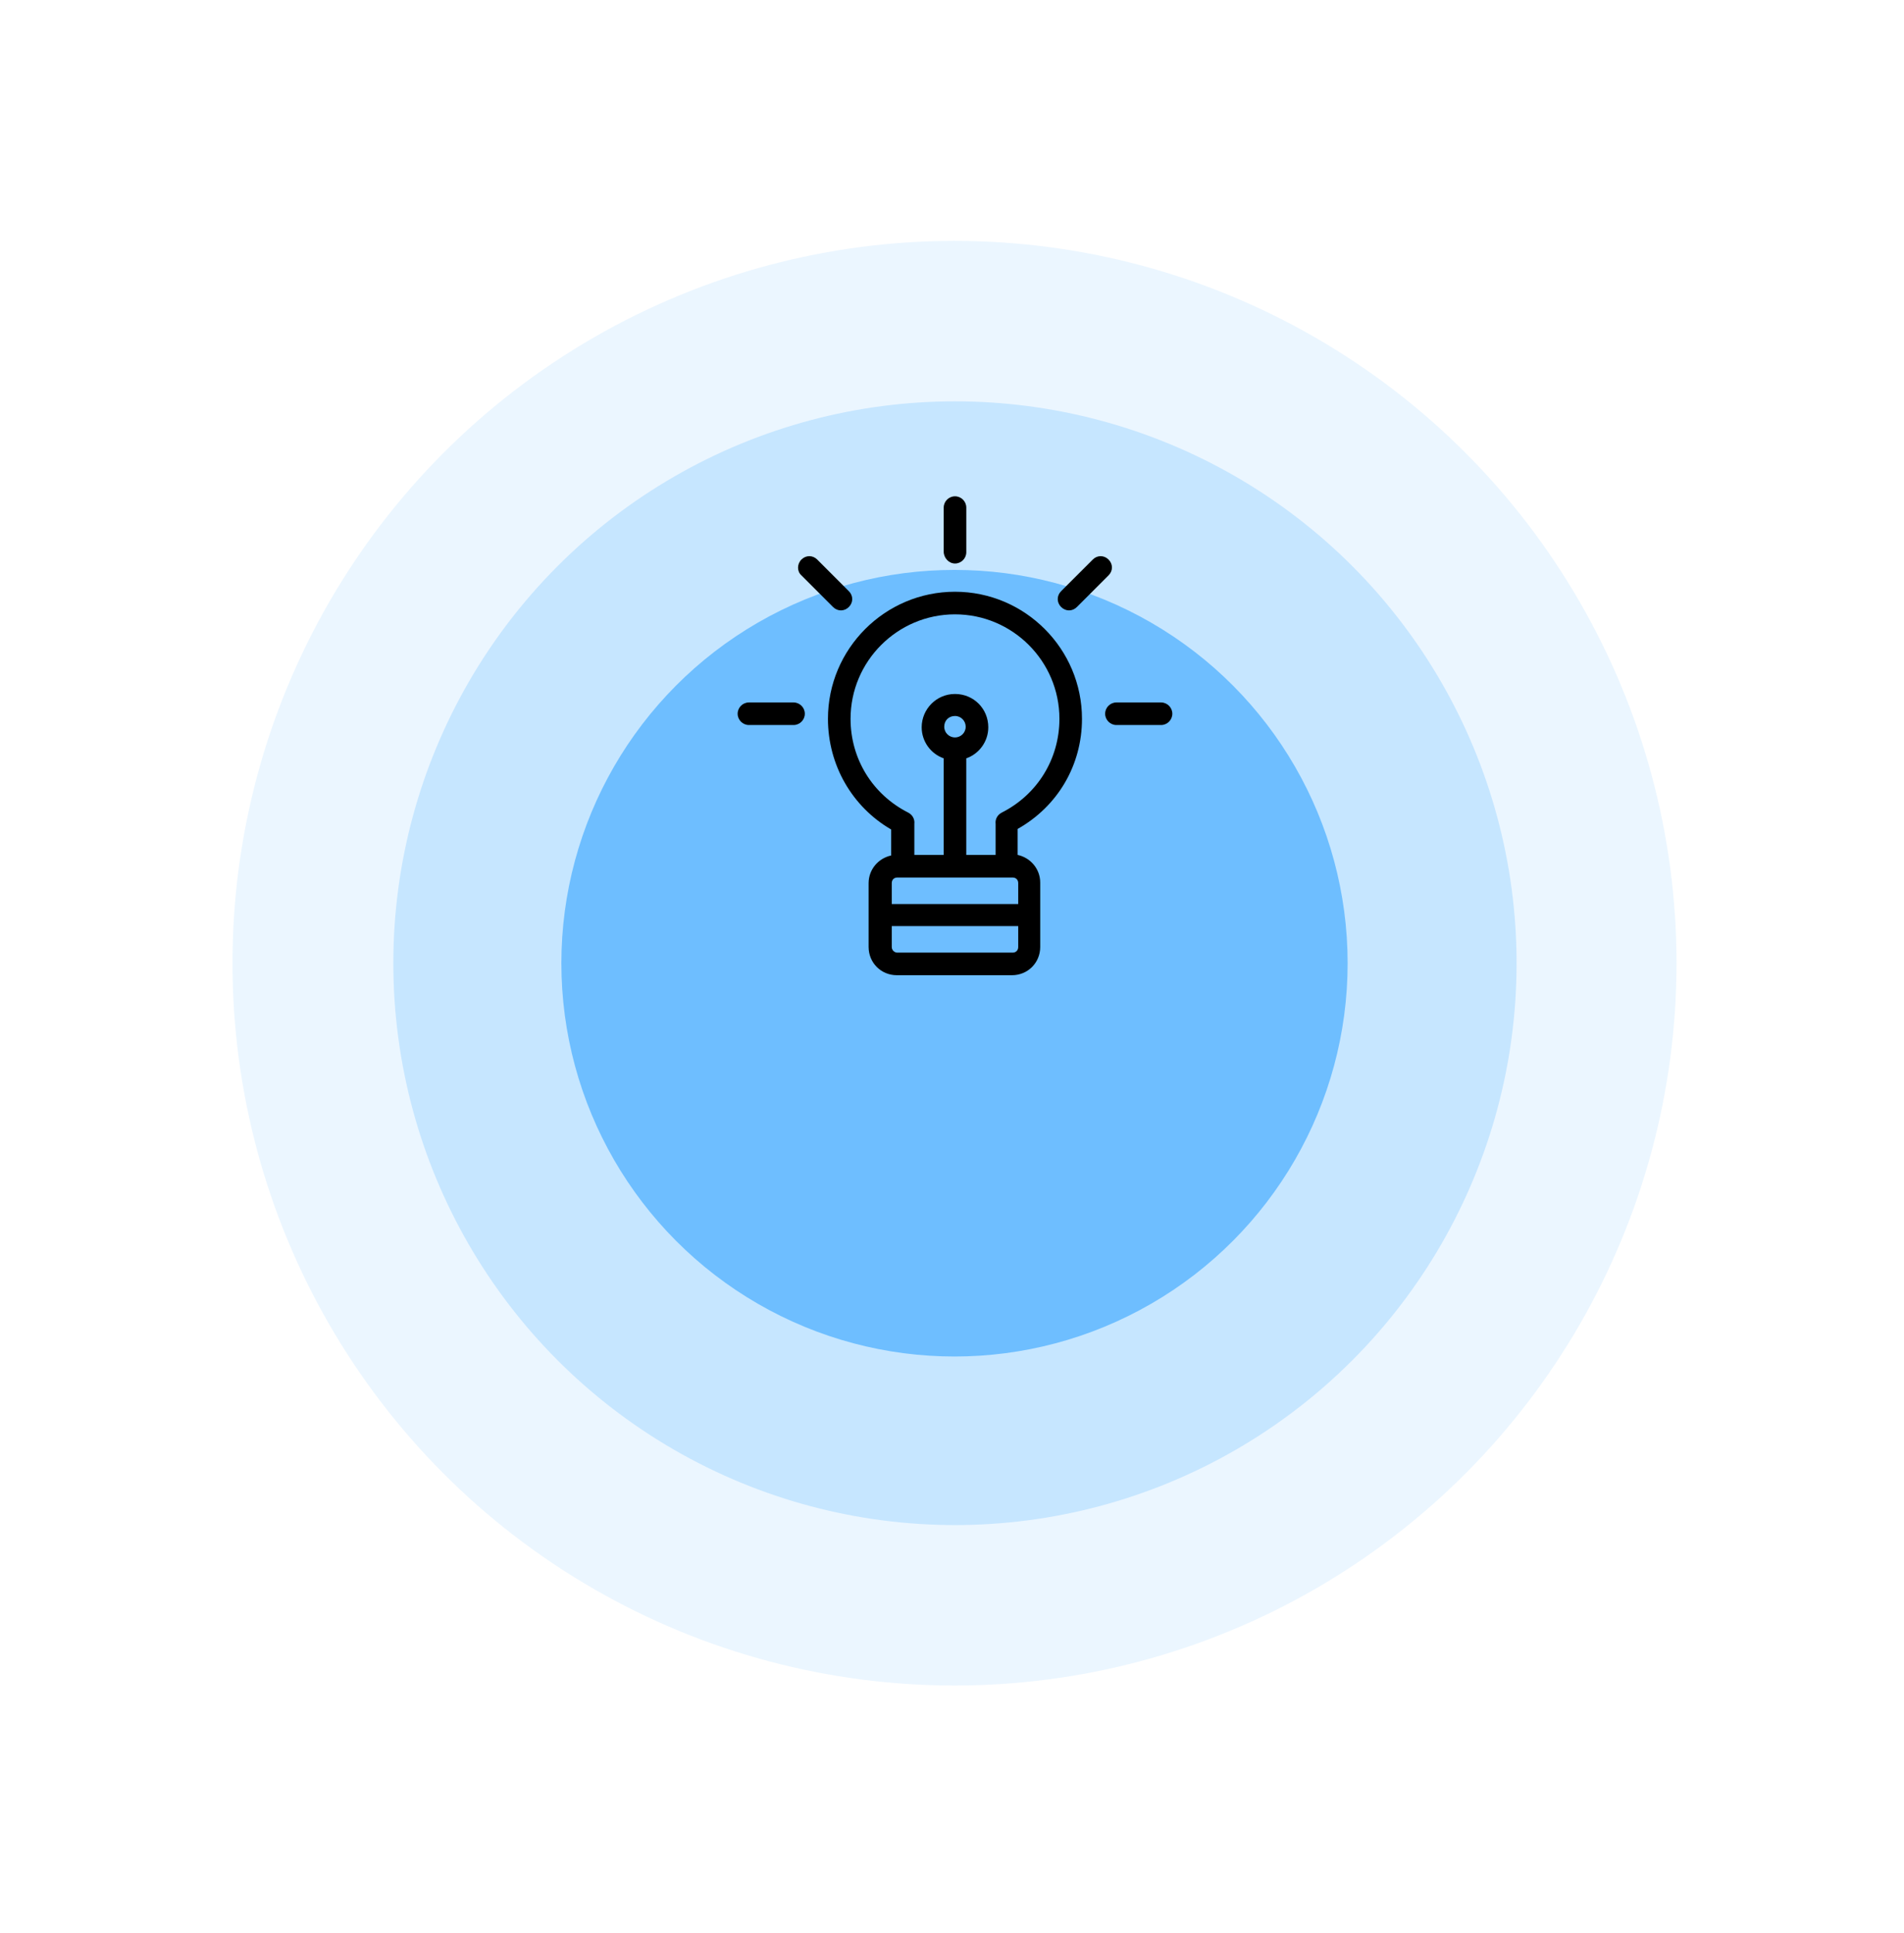 <svg width="67" height="68" viewBox="0 0 67 68" fill="none" xmlns="http://www.w3.org/2000/svg">
<g opacity="0.1" filter="url(#filter0_d)">
<circle cx="33.588" cy="25.88" r="25.407" fill="#33A4FF"/>
</g>
<g opacity="0.2" filter="url(#filter1_d)">
<circle cx="33.604" cy="25.88" r="19.763" fill="#33A4FF"/>
</g>
<g opacity="0.6" filter="url(#filter2_d)">
<circle cx="33.588" cy="25.88" r="13.834" fill="#33A4FF"/>
</g>
<path d="M29.135 25.284C29.135 22.821 31.142 20.814 33.605 20.814C36.068 20.814 38.074 22.821 38.074 25.284C38.074 26.913 37.22 28.363 35.81 29.157V30.071C36.267 30.17 36.604 30.568 36.604 31.044V33.309C36.604 33.865 36.167 34.302 35.611 34.302H31.559C31.003 34.302 30.566 33.865 30.566 33.309V31.064C30.566 30.587 30.903 30.19 31.36 30.091V29.177C29.99 28.383 29.135 26.913 29.135 25.284ZM37.28 25.284C37.28 23.258 35.631 21.609 33.605 21.609C31.579 21.609 29.93 23.258 29.93 25.284C29.93 26.694 30.705 27.946 31.956 28.581C32.115 28.661 32.194 28.82 32.175 28.979V28.998V30.071H33.208V26.674C32.751 26.515 32.433 26.078 32.433 25.582C32.433 24.946 32.949 24.41 33.605 24.41C34.26 24.41 34.777 24.926 34.777 25.582C34.777 26.078 34.459 26.515 34.002 26.674V30.071H35.035V28.998V28.979C35.015 28.82 35.095 28.661 35.254 28.581C36.505 27.946 37.28 26.694 37.28 25.284ZM33.982 25.562C33.982 25.363 33.823 25.184 33.605 25.184C33.386 25.184 33.227 25.343 33.227 25.562C33.227 25.78 33.406 25.939 33.605 25.939C33.803 25.939 33.982 25.78 33.982 25.562ZM31.579 33.508H35.631C35.75 33.508 35.83 33.428 35.83 33.309V32.574H31.38V33.309C31.38 33.428 31.479 33.508 31.579 33.508ZM31.38 31.799H35.83V31.064C35.83 30.945 35.75 30.866 35.631 30.866H31.579C31.459 30.866 31.38 30.945 31.38 31.064V31.799Z" fill="black"/>
<path d="M33.208 19.404V17.855C33.208 17.636 33.387 17.457 33.606 17.457C33.824 17.457 34.003 17.636 34.003 17.855V19.424C34.003 19.642 33.824 19.821 33.606 19.821C33.387 19.821 33.208 19.622 33.208 19.404Z" fill="black"/>
<path d="M25.957 25.105C25.957 24.887 26.136 24.708 26.355 24.708H27.924C28.142 24.708 28.321 24.887 28.321 25.105C28.321 25.323 28.142 25.502 27.924 25.502H26.355C26.136 25.502 25.957 25.323 25.957 25.105Z" fill="black"/>
<path d="M41.253 25.105C41.253 25.323 41.074 25.502 40.856 25.502H39.286C39.068 25.502 38.889 25.323 38.889 25.105C38.889 24.887 39.068 24.708 39.286 24.708H40.856C41.074 24.708 41.253 24.887 41.253 25.105Z" fill="black"/>
<path d="M28.201 19.682C28.36 19.523 28.599 19.523 28.758 19.682L29.87 20.794C30.029 20.953 30.029 21.192 29.87 21.351C29.791 21.43 29.691 21.47 29.592 21.47C29.493 21.47 29.393 21.43 29.314 21.351L28.201 20.238C28.043 20.099 28.043 19.841 28.201 19.682Z" fill="black"/>
<path d="M37.34 21.351C37.181 21.192 37.181 20.953 37.34 20.794L38.453 19.682C38.611 19.523 38.85 19.523 39.009 19.682C39.168 19.841 39.168 20.079 39.009 20.238L37.896 21.351C37.817 21.43 37.718 21.47 37.618 21.47C37.519 21.47 37.42 21.43 37.34 21.351Z" fill="black"/>
<defs>
<filter id="filter0_d" x="0.182" y="0.473" width="66.813" height="66.813" filterUnits="userSpaceOnUse" color-interpolation-filters="sRGB">
<feFlood flood-opacity="0" result="BackgroundImageFix"/>
<feColorMatrix in="SourceAlpha" type="matrix" values="0 0 0 0 0 0 0 0 0 0 0 0 0 0 0 0 0 0 127 0"/>
<feOffset dy="8"/>
<feGaussianBlur stdDeviation="4"/>
<feColorMatrix type="matrix" values="0 0 0 0 0 0 0 0 0 0 0 0 0 0 0 0 0 0 0.15 0"/>
<feBlend mode="normal" in2="BackgroundImageFix" result="effect1_dropShadow"/>
<feBlend mode="normal" in="SourceGraphic" in2="effect1_dropShadow" result="shape"/>
</filter>
<filter id="filter1_d" x="5.841" y="6.116" width="55.527" height="55.527" filterUnits="userSpaceOnUse" color-interpolation-filters="sRGB">
<feFlood flood-opacity="0" result="BackgroundImageFix"/>
<feColorMatrix in="SourceAlpha" type="matrix" values="0 0 0 0 0 0 0 0 0 0 0 0 0 0 0 0 0 0 127 0"/>
<feOffset dy="8"/>
<feGaussianBlur stdDeviation="4"/>
<feColorMatrix type="matrix" values="0 0 0 0 0 0 0 0 0 0 0 0 0 0 0 0 0 0 0.15 0"/>
<feBlend mode="normal" in2="BackgroundImageFix" result="effect1_dropShadow"/>
<feBlend mode="normal" in="SourceGraphic" in2="effect1_dropShadow" result="shape"/>
</filter>
<filter id="filter2_d" x="11.754" y="12.046" width="43.668" height="43.668" filterUnits="userSpaceOnUse" color-interpolation-filters="sRGB">
<feFlood flood-opacity="0" result="BackgroundImageFix"/>
<feColorMatrix in="SourceAlpha" type="matrix" values="0 0 0 0 0 0 0 0 0 0 0 0 0 0 0 0 0 0 127 0"/>
<feOffset dy="8"/>
<feGaussianBlur stdDeviation="4"/>
<feColorMatrix type="matrix" values="0 0 0 0 0 0 0 0 0 0 0 0 0 0 0 0 0 0 0.15 0"/>
<feBlend mode="normal" in2="BackgroundImageFix" result="effect1_dropShadow"/>
<feBlend mode="normal" in="SourceGraphic" in2="effect1_dropShadow" result="shape"/>
</filter>
</defs>
</svg>
